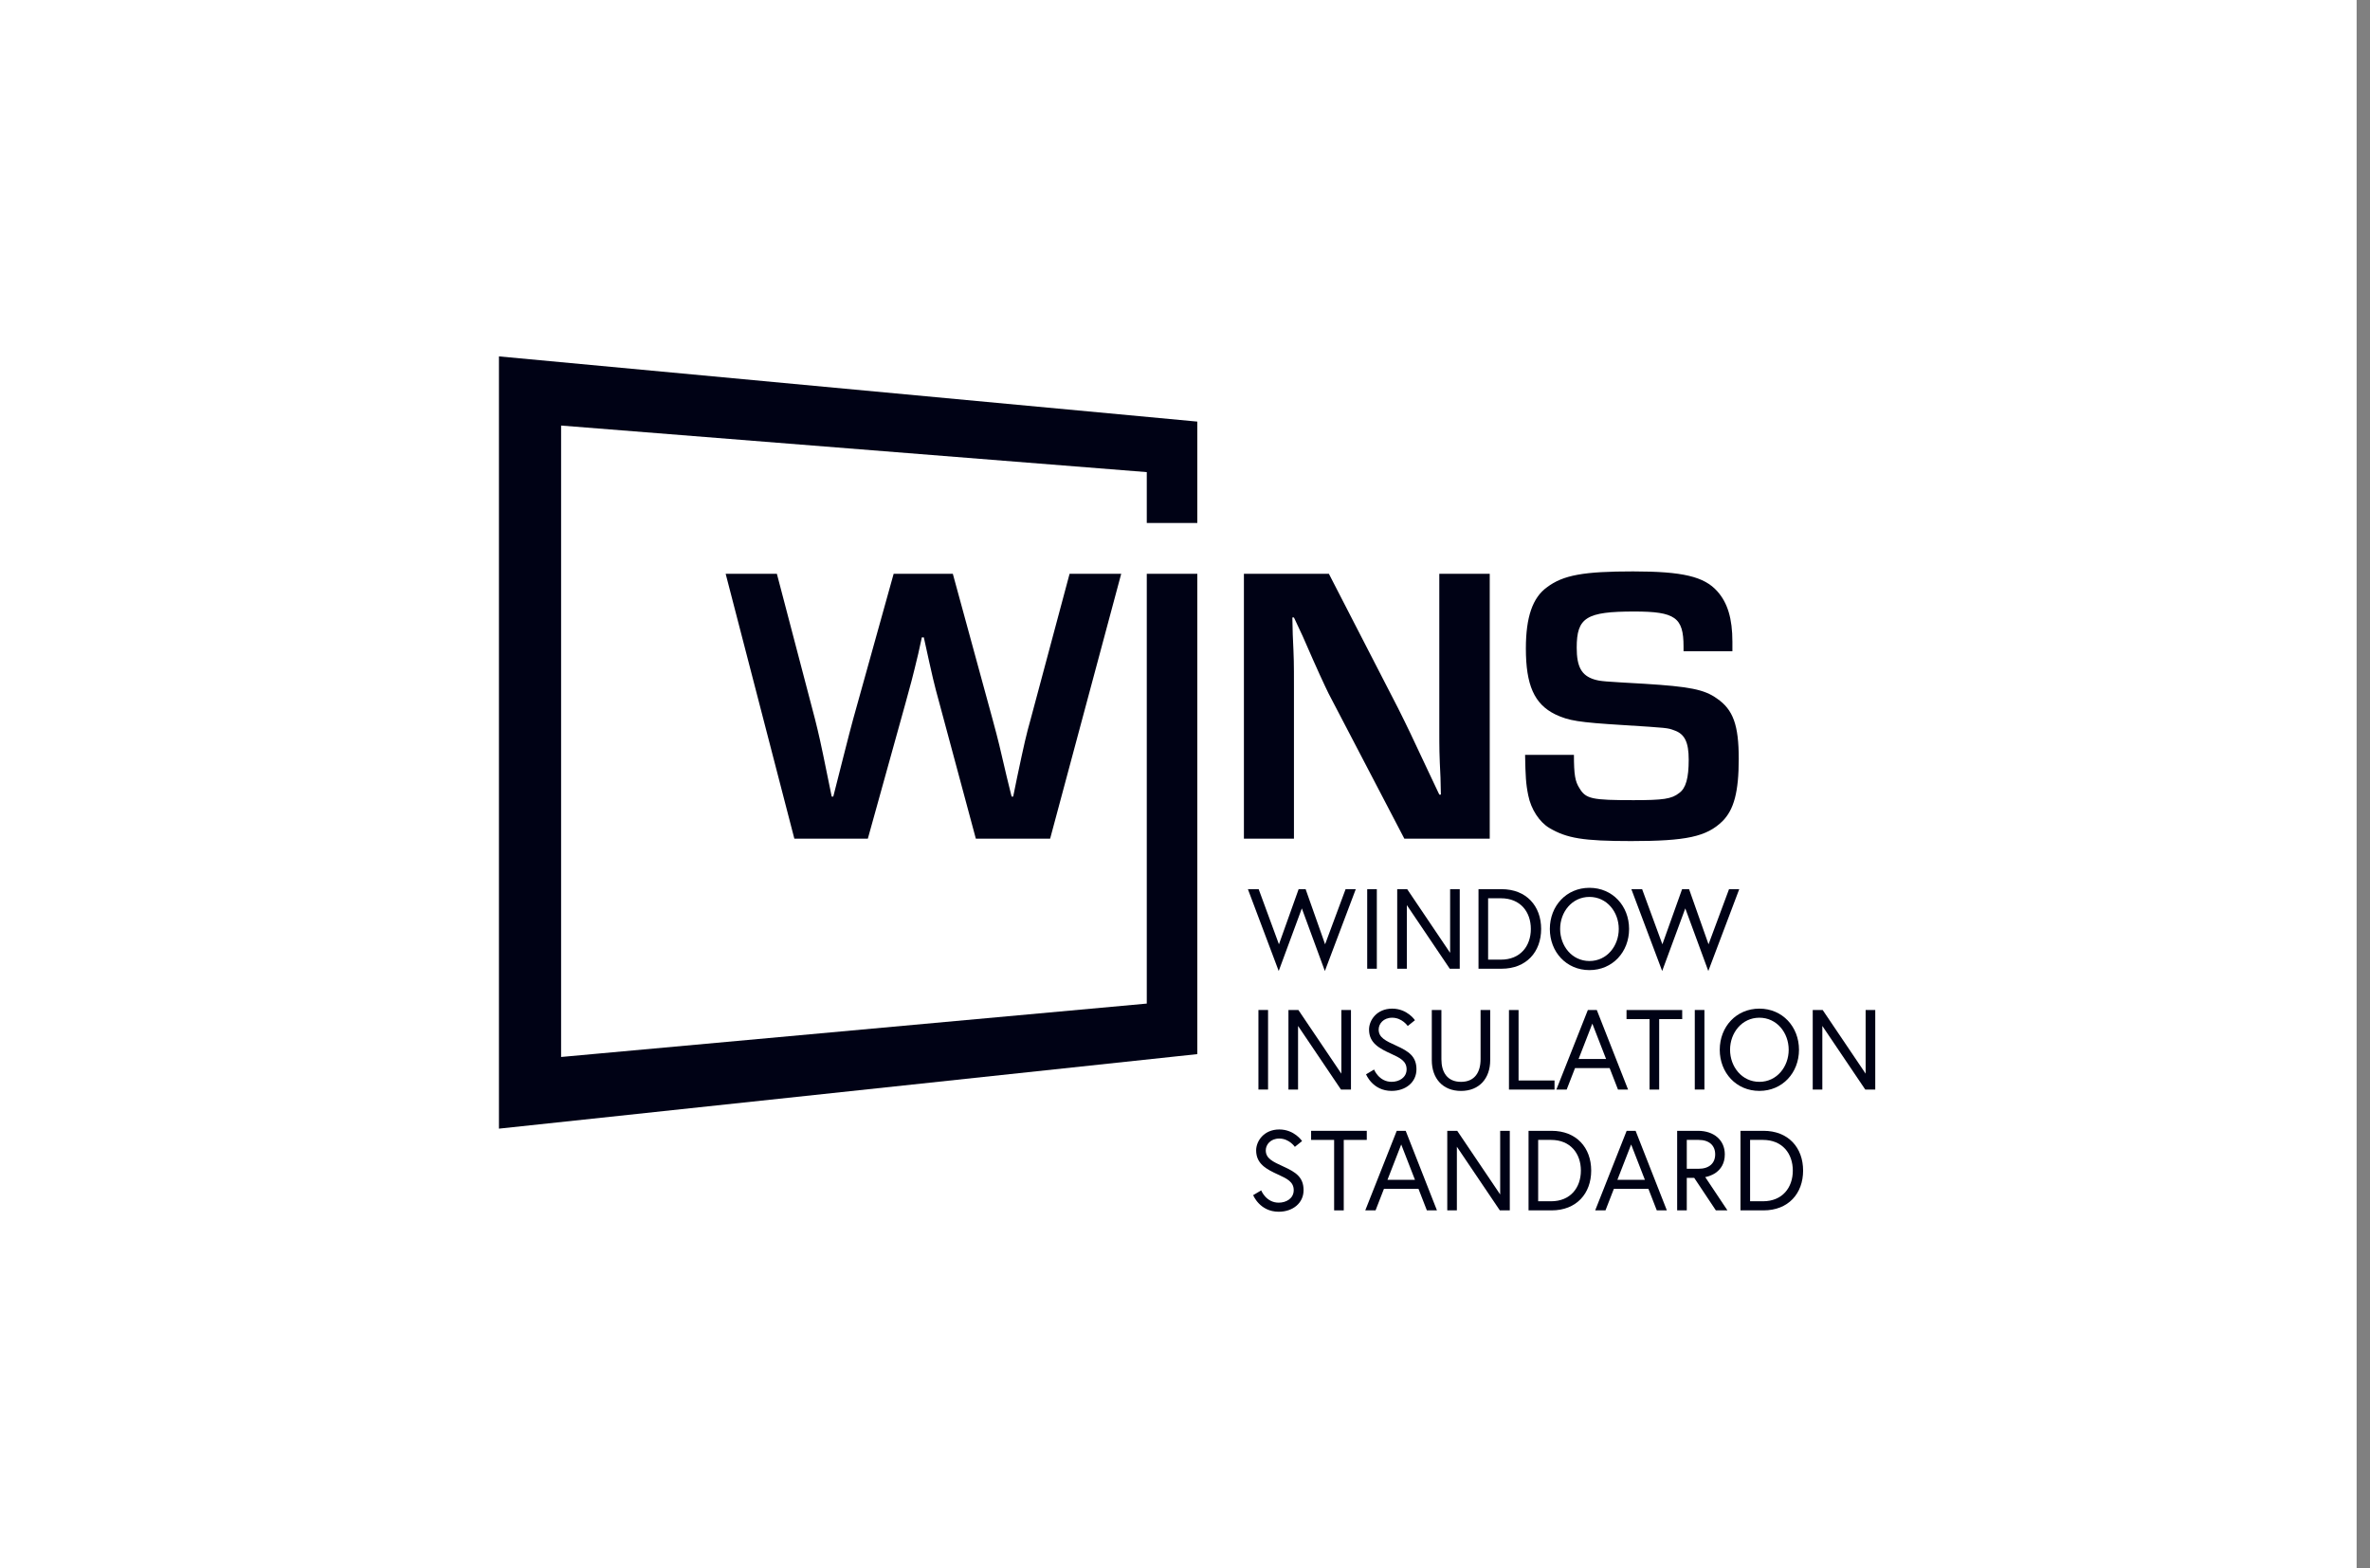 <svg width="133" height="88" viewBox="0 0 133 88" fill="none" xmlns="http://www.w3.org/2000/svg">
    <rect x="0" y="0" width="133" height="88" fill="#808080" stroke="none"/>
    <rect width="132.25" height="88" fill="white"/>
    <path fill-rule="evenodd" clip-rule="evenodd" d="M58.931 47.066H54.763L52.713 39.444C52.401 38.307 52.356 38.107 51.843 35.767H51.732L51.532 36.68C51.197 38.084 51.108 38.397 50.819 39.444L48.701 47.066H44.578L40.723 32.201H43.597L45.737 40.358C45.938 41.16 46.049 41.628 46.45 43.612L46.673 44.703H46.762C47.253 42.787 47.609 41.338 47.877 40.358L50.15 32.201H53.471L55.699 40.358C56.056 41.673 56.078 41.806 56.501 43.612L56.769 44.703H56.858L57.081 43.612C57.482 41.717 57.593 41.227 57.839 40.358L60.023 32.201H62.92L58.931 47.066Z" fill="#000215"/>
    <path fill-rule="evenodd" clip-rule="evenodd" d="M83.601 47.066H78.81L74.553 38.909C74.285 38.352 73.996 37.75 73.104 35.7L72.614 34.652H72.525L72.547 35.611C72.614 37.037 72.614 37.148 72.614 38.53V47.066H69.806V32.201H74.575L78.453 39.734C79.01 40.848 79.189 41.227 80.191 43.366L80.771 44.592H80.86L80.838 43.634C80.771 42.252 80.771 42.141 80.771 40.759V32.201H83.601V47.066Z" fill="#000215"/>
    <path fill-rule="evenodd" clip-rule="evenodd" d="M94.477 36.546V36.279C94.477 34.652 94.009 34.317 91.714 34.317C89.017 34.317 88.482 34.652 88.482 36.345C88.482 37.415 88.75 37.906 89.463 38.128C89.841 38.239 89.975 38.239 92.293 38.373C94.789 38.529 95.636 38.685 96.35 39.198C97.263 39.822 97.575 40.691 97.575 42.586C97.575 44.435 97.308 45.438 96.661 46.084C95.77 46.954 94.633 47.199 91.535 47.199C88.839 47.199 87.925 47.042 86.945 46.463C86.387 46.129 85.919 45.416 85.763 44.636C85.629 43.989 85.607 43.544 85.585 42.362H88.326C88.326 43.477 88.393 43.856 88.638 44.235C88.995 44.837 89.351 44.903 91.669 44.903C93.341 44.903 93.809 44.837 94.232 44.502C94.611 44.235 94.767 43.655 94.767 42.63C94.767 41.65 94.544 41.182 93.942 40.981C93.586 40.847 93.586 40.847 91.112 40.691C88.571 40.535 88.036 40.446 87.279 40.089C86.097 39.51 85.629 38.44 85.629 36.39C85.629 34.629 86.008 33.537 86.811 32.958C87.724 32.267 88.883 32.066 91.647 32.066C94.433 32.066 95.636 32.356 96.371 33.181C96.951 33.827 97.219 34.718 97.219 36.011V36.546H94.477Z" fill="#000215"/>
    <path fill-rule="evenodd" clip-rule="evenodd" d="M67.191 29.349V23.659L28 20V63.337L67.191 59.155V32.201H64.355V56.319L31.488 59.315V23.881L64.355 26.494V29.349H67.191Z" fill="#000215"/>
    <path fill-rule="evenodd" clip-rule="evenodd" d="M74.349 54.491L73.057 50.977L71.759 54.491L70.03 49.898H70.634L71.772 52.992L72.877 49.898H73.269L74.362 52.992L75.512 49.898H76.084L74.349 54.491Z" fill="#000215"/>
    <path fill-rule="evenodd" clip-rule="evenodd" d="M76.725 54.363H77.265V49.898H76.725V54.363Z" fill="#000215"/>
    <path fill-rule="evenodd" clip-rule="evenodd" d="M78.969 49.899L81.378 53.471V49.899H81.918V54.364H81.359L78.949 50.792V54.364H78.409V49.899H78.969Z" fill="#000215"/>
    <path fill-rule="evenodd" clip-rule="evenodd" d="M85.908 52.131C85.908 51.181 85.329 50.409 84.23 50.409H83.51V53.853H84.23C85.329 53.853 85.908 53.081 85.908 52.131ZM86.486 52.131C86.486 53.419 85.657 54.363 84.263 54.363H82.971V49.898H84.263C85.657 49.898 86.486 50.843 86.486 52.131Z" fill="#000215"/>
    <path fill-rule="evenodd" clip-rule="evenodd" d="M90.842 52.131C90.842 51.181 90.18 50.333 89.197 50.333C88.214 50.333 87.552 51.181 87.552 52.131C87.552 53.082 88.214 53.93 89.197 53.93C90.18 53.93 90.842 53.082 90.842 52.131ZM91.421 52.131C91.421 53.42 90.496 54.44 89.197 54.44C87.899 54.44 86.974 53.42 86.974 52.131C86.974 50.843 87.899 49.822 89.197 49.822C90.496 49.822 91.421 50.843 91.421 52.131Z" fill="#000215"/>
    <path fill-rule="evenodd" clip-rule="evenodd" d="M95.867 54.491L94.575 50.977L93.278 54.491L91.549 49.898H92.153L93.29 52.992L94.396 49.898H94.788L95.88 52.992L97.03 49.898H97.603L95.867 54.491Z" fill="#000215"/>
    <path fill-rule="evenodd" clip-rule="evenodd" d="M70.621 61.143H71.161V56.678H70.621V61.143Z" fill="#000215"/>
    <path fill-rule="evenodd" clip-rule="evenodd" d="M72.864 56.68L75.274 60.252V56.68H75.814V61.145H75.254L72.844 57.573V61.145H72.305V56.68H72.864Z" fill="#000215"/>
    <path fill-rule="evenodd" clip-rule="evenodd" d="M78.062 59.134C77.406 58.834 76.828 58.534 76.828 57.775C76.828 57.252 77.265 56.602 78.126 56.602C78.975 56.602 79.405 57.252 79.405 57.252L79 57.577C79 57.577 78.685 57.112 78.126 57.112C77.631 57.112 77.368 57.456 77.368 57.775C77.368 58.228 77.754 58.407 78.37 58.687C79.058 59 79.489 59.287 79.489 60.007C79.489 60.735 78.884 61.219 78.094 61.219C77.027 61.219 76.661 60.288 76.661 60.288L77.111 60.02C77.111 60.02 77.38 60.709 78.094 60.709C78.525 60.709 78.936 60.467 78.936 60.007C78.936 59.542 78.563 59.364 78.062 59.134Z" fill="#000215"/>
    <path fill-rule="evenodd" clip-rule="evenodd" d="M83.087 56.68H83.627V59.499C83.627 60.513 83.017 61.221 81.989 61.221C80.96 61.221 80.35 60.513 80.35 59.499V56.68H80.889V59.442C80.889 60.162 81.211 60.711 81.989 60.711C82.766 60.711 83.087 60.162 83.087 59.442V56.68Z" fill="#000215"/>
    <path fill-rule="evenodd" clip-rule="evenodd" d="M84.68 56.68H85.219V60.634H87.237V61.145H84.68V56.68Z" fill="#000215"/>
    <path fill-rule="evenodd" clip-rule="evenodd" d="M88.588 59.427H90.13L89.359 57.444L88.588 59.427ZM89.108 56.678H89.609L91.364 61.143H90.798L90.329 59.937H88.388L87.919 61.143H87.341L89.108 56.678Z" fill="#000215"/>
    <path fill-rule="evenodd" clip-rule="evenodd" d="M92.57 57.19H91.278V56.68H94.402V57.19H93.11V61.145H92.57V57.19Z" fill="#000215"/>
    <path fill-rule="evenodd" clip-rule="evenodd" d="M95.108 61.143H95.649V56.678H95.108V61.143Z" fill="#000215"/>
    <path fill-rule="evenodd" clip-rule="evenodd" d="M100.378 58.91C100.378 57.96 99.716 57.112 98.733 57.112C97.75 57.112 97.088 57.96 97.088 58.91C97.088 59.861 97.75 60.71 98.733 60.71C99.716 60.71 100.378 59.861 100.378 58.91ZM100.956 58.91C100.956 60.199 100.031 61.219 98.733 61.219C97.434 61.219 96.509 60.199 96.509 58.91C96.509 57.622 97.434 56.602 98.733 56.602C100.031 56.602 100.956 57.622 100.956 58.91Z" fill="#000215"/>
    <path fill-rule="evenodd" clip-rule="evenodd" d="M102.286 56.68L104.696 60.252V56.68H105.236V61.145H104.676L102.266 57.573V61.145H101.727V56.68H102.286Z" fill="#000215"/>
    <path fill-rule="evenodd" clip-rule="evenodd" d="M71.727 65.915C71.071 65.615 70.493 65.315 70.493 64.556C70.493 64.034 70.93 63.383 71.791 63.383C72.64 63.383 73.07 64.034 73.07 64.034L72.665 64.359C72.665 64.359 72.35 63.893 71.791 63.893C71.296 63.893 71.033 64.237 71.033 64.556C71.033 65.01 71.419 65.188 72.035 65.469C72.723 65.781 73.154 66.068 73.154 66.789C73.154 67.516 72.549 68 71.759 68C70.692 68 70.326 67.069 70.326 67.069L70.776 66.802C70.776 66.802 71.046 67.491 71.759 67.491C72.19 67.491 72.601 67.248 72.601 66.789C72.601 66.323 72.228 66.145 71.727 65.915Z" fill="#000215"/>
    <path fill-rule="evenodd" clip-rule="evenodd" d="M74.869 63.969H73.577V63.459H76.701V63.969H75.409V67.924H74.869V63.969Z" fill="#000215"/>
    <path fill-rule="evenodd" clip-rule="evenodd" d="M77.863 66.208H79.405L78.634 64.225L77.863 66.208ZM78.383 63.459H78.885L80.639 67.924H80.073L79.604 66.718H77.663L77.194 67.924H76.616L78.383 63.459Z" fill="#000215"/>
    <path fill-rule="evenodd" clip-rule="evenodd" d="M81.777 63.459L84.187 67.031V63.459H84.727V67.924H84.168L81.757 64.352V67.924H81.218V63.459H81.777Z" fill="#000215"/>
    <path fill-rule="evenodd" clip-rule="evenodd" d="M88.716 65.691C88.716 64.741 88.138 63.969 87.039 63.969H86.319V67.413H87.039C88.138 67.413 88.716 66.642 88.716 65.691ZM89.295 65.691C89.295 66.98 88.466 67.924 87.071 67.924H85.779V63.459H87.071C88.466 63.459 89.295 64.403 89.295 65.691Z" fill="#000215"/>
    <path fill-rule="evenodd" clip-rule="evenodd" d="M90.765 66.208H92.308L91.537 64.225L90.765 66.208ZM91.285 63.459H91.787L93.541 67.924H92.976L92.507 66.718H90.566L90.097 67.924H89.519L91.285 63.459Z" fill="#000215"/>
    <path fill-rule="evenodd" clip-rule="evenodd" d="M96.253 64.78C96.253 64.288 95.925 63.969 95.321 63.969H94.659V65.589H95.321C95.925 65.589 96.253 65.27 96.253 64.78ZM94.119 63.459H95.289C96.183 63.459 96.793 63.982 96.793 64.78C96.793 65.838 95.822 66.036 95.694 66.055L96.941 67.924H96.291L95.077 66.1H94.659V67.924H94.119V63.459Z" fill="#000215"/>
    <path fill-rule="evenodd" clip-rule="evenodd" d="M100.609 65.691C100.609 64.741 100.03 63.969 98.931 63.969H98.212V67.413H98.931C100.03 67.413 100.609 66.642 100.609 65.691ZM101.187 65.691C101.187 66.98 100.358 67.924 98.963 67.924H97.672V63.459H98.963C100.358 63.459 101.187 64.403 101.187 65.691Z" fill="#000215"/>
</svg>
